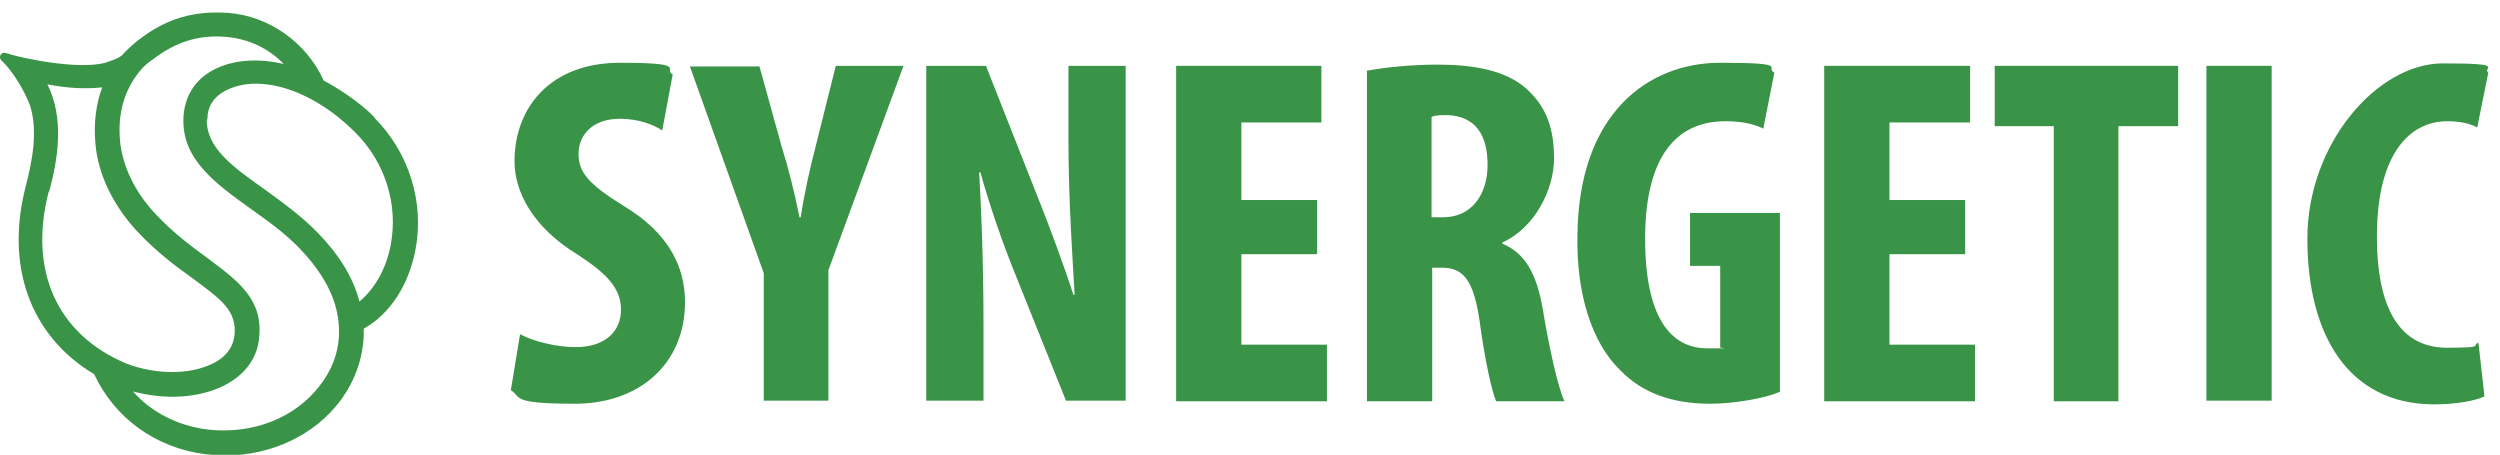<?xml version="1.0" encoding="UTF-8"?> <svg xmlns="http://www.w3.org/2000/svg" version="1.1" viewBox="0 0 406.2 73.9"><defs><style> .cls-1 { fill: #399447; } </style></defs><g><g id="Layer_1"><path class="cls-1" d="M60.7,18.9c-2.4-2.4-5.8-4.6-8.1-5.8-2.8-6.2-8.9-10.5-15.5-11-5.6-.4-10.1.9-14.6,4.4-1,.8-2,1.7-2.7,2.5-.7.6-2.2,1-2.7,1.2-4.5,1.2-13.9-.8-16.2-1.6-.3-.1-.6,0-.8.3-.2.3-.1.6.1.9,1.9,1.7,3.9,5.2,4.7,7.4,1.3,4.2.3,9.1-.7,13-3.4,13,.7,24.4,11.1,30.6,3.3,7.1,10,12,18.1,13,1.1.1,2.1.2,3.2.2,7.5,0,14.5-3.3,18.7-8.9,2.6-3.5,3.9-7.6,3.8-11.7,4.3-2.4,7.3-7.1,8.4-12.8,1.5-7.8-1.1-15.9-6.7-21.5M8,31.1h0c1.4-5.2,2.5-11.8-.3-17.4,3,.6,5.9.8,8.9.5-1,2.7-1.4,5.8-1.1,9.1.4,5,2.9,10.1,6.8,14.3,3.2,3.4,6.3,5.7,9.1,7.7,4.6,3.4,7.1,5.2,6.7,9.2-.3,2.5-2.1,3.9-3.6,4.6-3.7,1.8-9.1,1.8-13.9,0-11.3-4.7-16-15.1-12.7-27.9ZM36.3,62.7c3.4-1.7,5.5-4.4,5.8-7.8.7-6.3-3.5-9.3-8.3-12.9-2.6-1.9-5.6-4.1-8.5-7.2-3.4-3.6-5.4-7.8-5.8-11.9-.4-4.5.7-8.2,3.1-11.2.6-.8,1.4-1.5,2.3-2.1,3.7-2.8,7.4-4,11.9-3.6,3.5.3,6.8,1.8,9.3,4.4-4.2-1-8.4-.7-11.5,1-3,1.6-4.7,4.4-4.8,7.9-.2,6.6,5.2,10.5,10.9,14.6,2.8,2,5.8,4.1,8.2,6.7,3.6,3.8,5.7,7.7,6.1,11.7.4,3.7-.6,7.2-3,10.3-4,5.3-10.9,8-18.2,7.2-4.9-.6-9.2-2.8-12.2-6.2,5.2,1.4,10.6,1.1,14.7-.9ZM33.7,19.4c0-2.1,1-3.6,2.8-4.6,1.5-.8,3.2-1.2,5.1-1.2,5.1,0,11.2,2.9,16.3,8.1,4.7,4.8,6.8,11.5,5.6,18-.7,3.9-2.6,7.2-5.1,9.3-1-3.9-3.3-7.6-6.7-11.1-2.7-2.8-5.8-5-8.8-7.2-5.1-3.6-9.4-6.7-9.3-11.3Z"></path><path class="cls-1" d="M84.5,54.3c2.2,1.2,6,2.1,9,2.1,4.9,0,7.4-2.6,7.4-6.1s-2.4-5.9-7-8.9c-7.4-4.5-10.3-10.3-10.3-15.2,0-8.7,5.8-16,17.1-16s7,1,8.6,1.9l-1.7,9.1c-1.5-1-3.9-1.9-6.9-1.9-4.5,0-6.7,2.7-6.7,5.7s1.6,4.9,7.4,8.5c7.3,4.4,9.9,9.9,9.9,15.6,0,9.9-7.3,16.5-17.9,16.5s-8.6-1.1-10.4-2.2l1.5-9.1Z"></path><path class="cls-1" d="M124.1,65.2v-20.8l-12-33.6h11.3l3.6,13c1.1,3.5,2.1,7.5,2.9,11.5h.2c.6-4,1.5-7.9,2.5-11.8l3.2-12.8h11l-12.2,33.2v21.2h-10.6Z"></path><path class="cls-1" d="M150.5,65.2V10.7h9.7l8.4,21.3c1.7,4.2,4.3,11.2,5.8,15.9h.2c-.3-5.7-1-15.2-1-25.2v-12h9.3v54.4h-9.7l-8.3-20.7c-1.9-4.6-4.3-11.6-5.6-16.4h-.2c.3,5.5.7,13.9.7,24.9v12.2h-9.3Z"></path><polygon class="cls-1" points="214 41.3 201.7 41.3 201.7 56 215.6 56 215.6 65.2 191.1 65.2 191.1 10.7 214.7 10.7 214.7 19.9 201.7 19.9 201.7 32.5 214 32.5 214 41.3"></polygon><path class="cls-1" d="M222,11.5c3.3-.6,7.5-1,11.6-1,5.8,0,11.1.9,14.5,4,3.3,3,4.4,6.6,4.4,11.3s-2.9,11.1-8.4,13.6v.2c3.7,1.5,5.6,4.9,6.6,10.8,1,6.1,2.5,12.8,3.5,14.8h-11.1c-.7-1.5-1.9-7-2.7-13.1-1-6.7-2.7-8.6-6.1-8.6h-1.6v21.7h-10.6V11.5ZM232.6,35.3h1.9c4.6,0,7.2-3.7,7.2-8.5s-1.9-7.9-6.5-8.1c-1,0-2,0-2.6.3v16.2Z"></path><path class="cls-1" d="M289.1,63.7c-2.3,1-7.3,1.9-11.2,1.9-6.3,0-11.1-1.8-14.6-5.4-4.7-4.5-7.2-12.6-7-22,.2-19.8,11.5-28,23.2-28s7.1.8,8.8,1.6l-1.8,9.1c-1.6-.8-3.6-1.2-6.2-1.2-7.3,0-13,4.9-13,19.1s5.1,17.8,10.1,17.8,1.7,0,2.1-.2v-13.2h-4.9v-8.6h14.6v29.1Z"></path><polygon class="cls-1" points="319.3 41.3 307 41.3 307 56 320.9 56 320.9 65.2 296.4 65.2 296.4 10.7 320.1 10.7 320.1 19.9 307 19.9 307 32.5 319.3 32.5 319.3 41.3"></polygon><polygon class="cls-1" points="333.7 20.5 324.1 20.5 324.1 10.7 353.9 10.7 353.9 20.5 344.2 20.5 344.2 65.2 333.7 65.2 333.7 20.5"></polygon><rect class="cls-1" x="358.5" y="10.7" width="10.6" height="54.4"></rect><path class="cls-1" d="M403.7,64.4c-1.5.7-4.5,1.3-8.2,1.3-14,0-20.6-11.4-20.6-26.9s11.4-28.5,22-28.5,6.3.7,7.4,1.5l-1.8,8.9c-1.2-.6-2.6-1-4.9-1-6,0-11.4,5.2-11.4,18.7s4.9,18.1,11.4,18.1,3.8-.4,5.1-.8l1,8.9Z"></path></g></g></svg> 